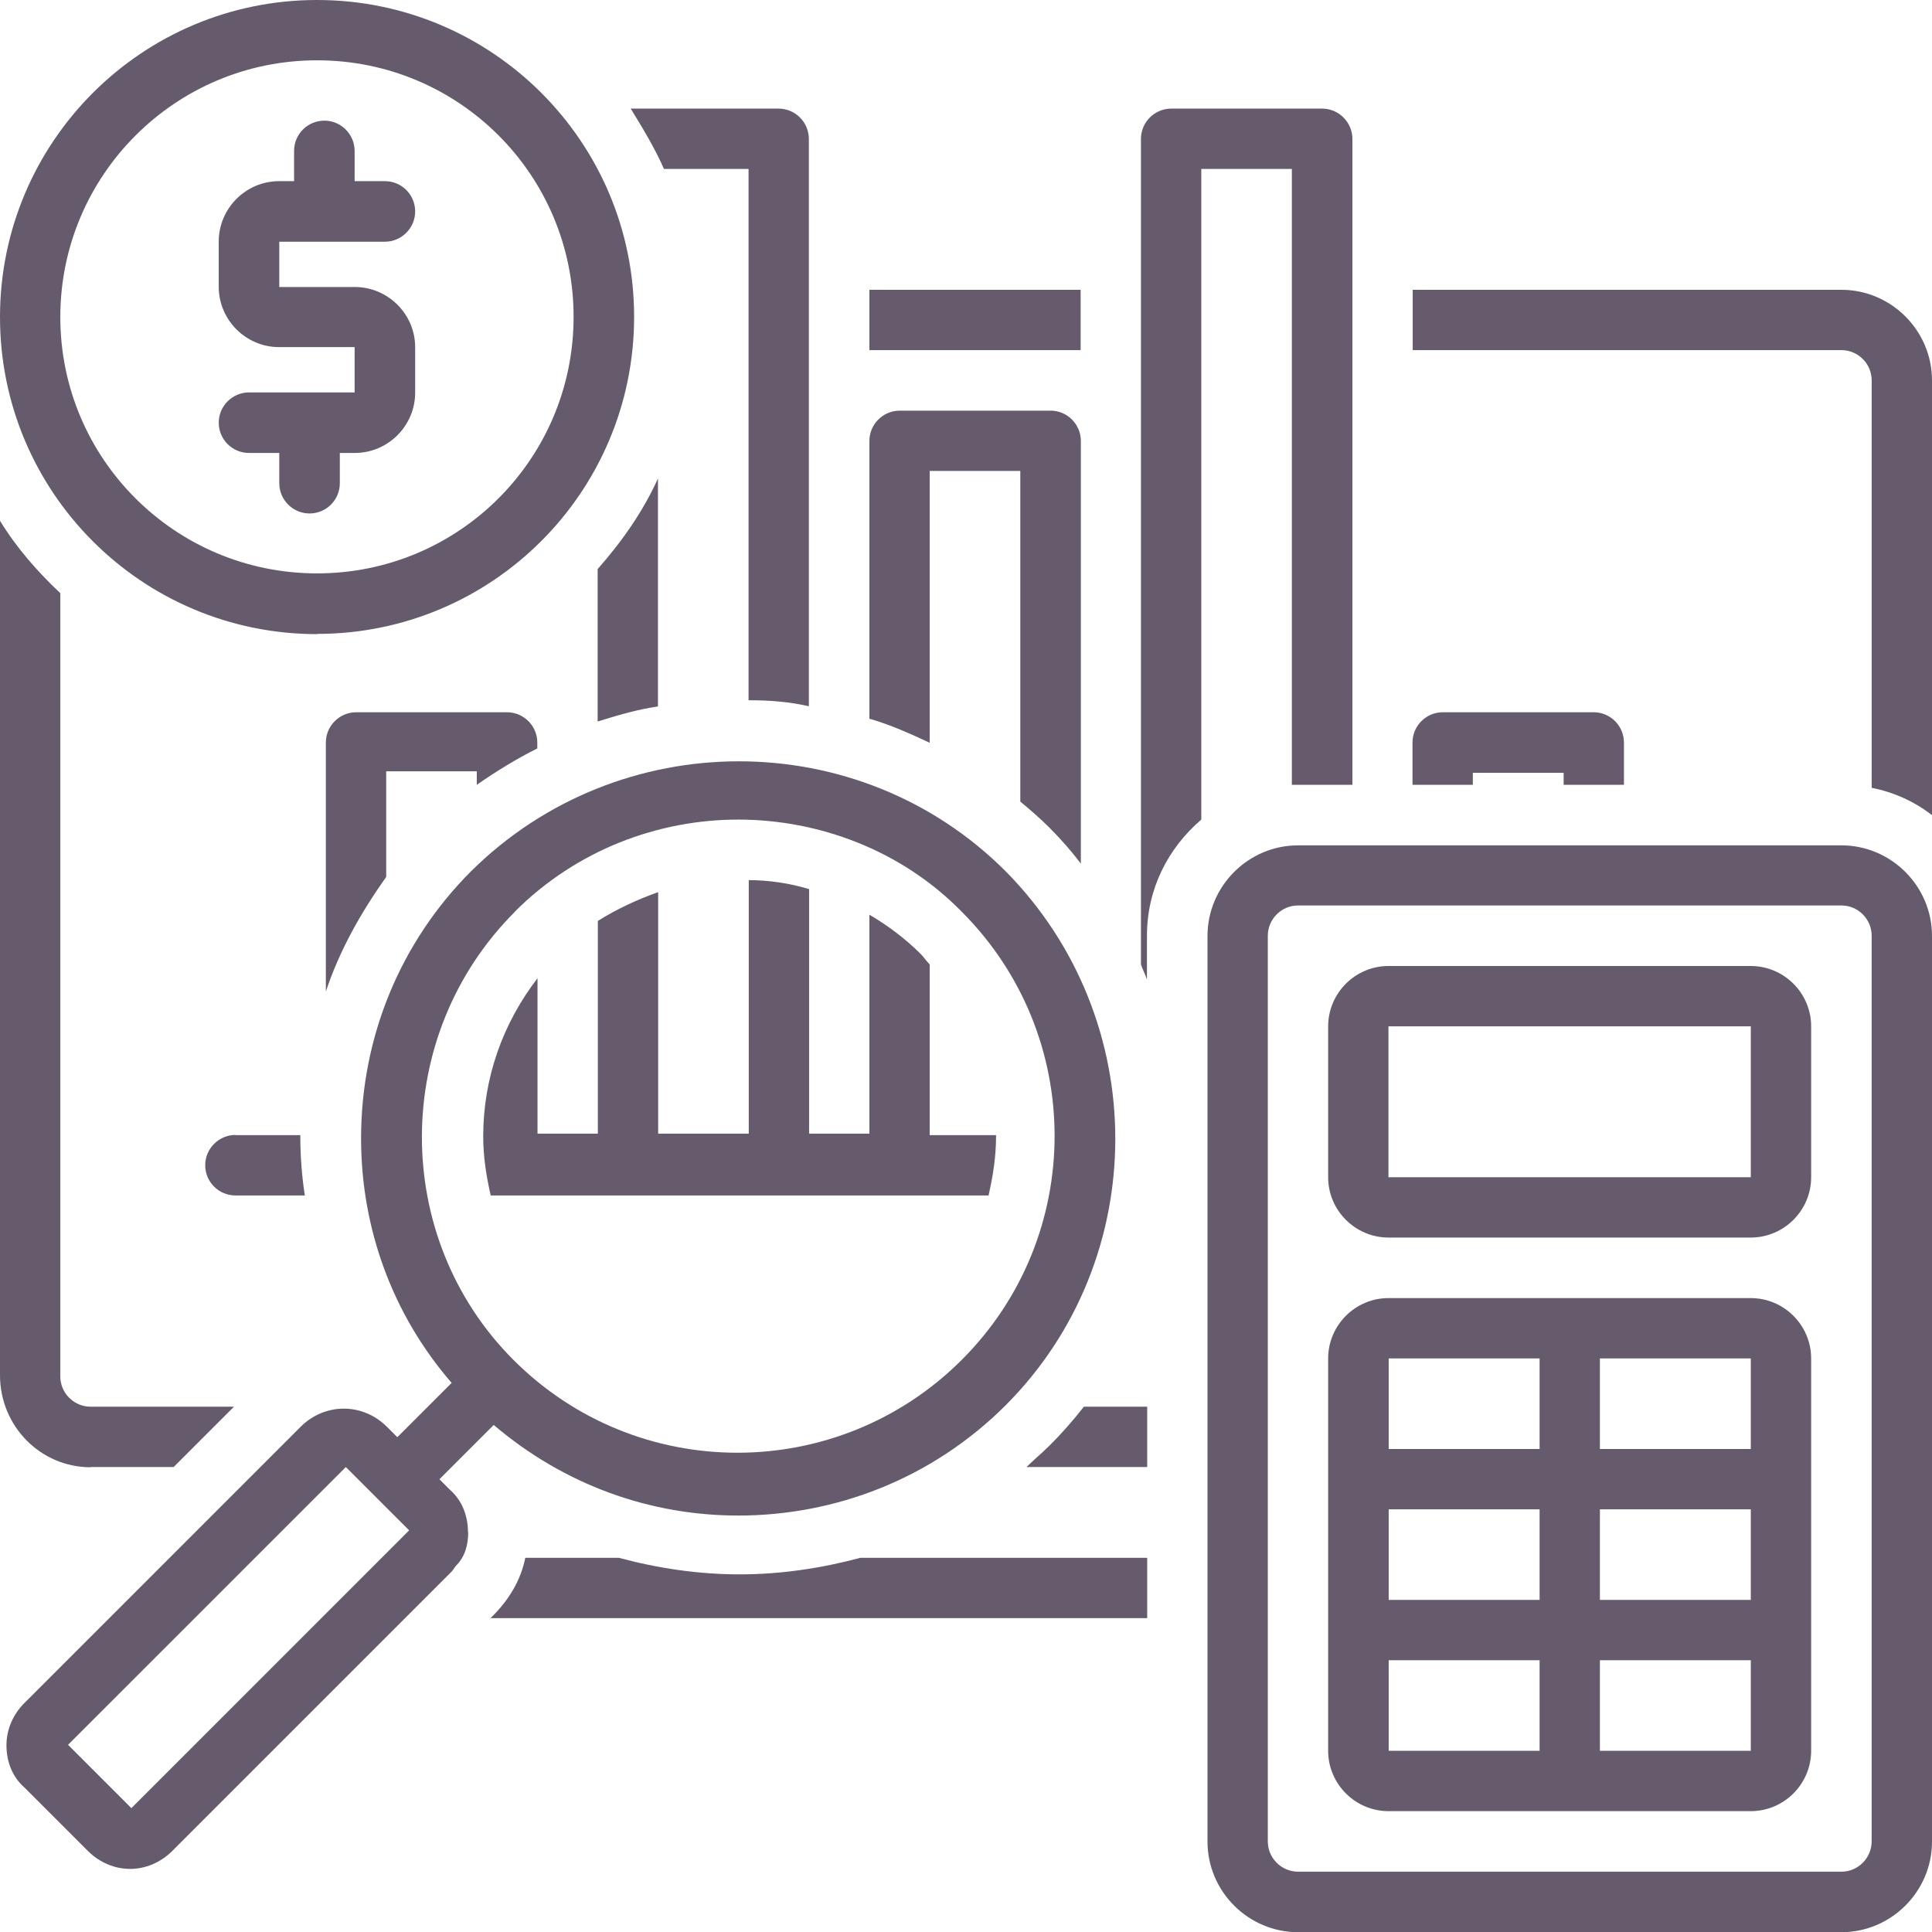<svg width="65" height="65" viewBox="0 0 65 65" fill="none" xmlns="http://www.w3.org/2000/svg">
<path d="M29.25 9.75H36.357V11.779H29.25V9.75ZM15.744 51.545C15.744 50.989 15.542 50.476 15.138 50.122L14.784 49.768L16.611 47.941C18.994 49.971 21.89 50.989 24.837 50.989C28.087 50.989 31.337 49.768 33.829 47.284C38.754 42.358 38.754 34.284 33.829 29.308C28.903 24.382 20.829 24.382 15.853 29.308C13.469 31.691 12.148 34.891 12.148 38.299C12.148 41.347 13.217 44.243 15.195 46.526L13.368 48.353L13.014 47.999C12.198 47.19 10.934 47.19 10.118 47.999L0.823 57.294C0.419 57.698 0.217 58.211 0.217 58.717C0.217 59.273 0.419 59.786 0.823 60.139L2.954 62.27C3.358 62.674 3.871 62.877 4.377 62.877C4.882 62.877 5.395 62.674 5.799 62.27L15.145 52.924L15.195 52.874C15.246 52.823 15.297 52.722 15.347 52.672C15.65 52.368 15.752 51.964 15.752 51.552L15.744 51.545ZM17.319 30.673C19.399 28.593 22.143 27.574 24.837 27.574C27.531 27.574 30.319 28.593 32.355 30.673C36.523 34.84 36.523 41.593 32.355 45.753C28.188 49.913 21.435 49.92 17.275 45.753C13.159 41.636 13.159 34.833 17.326 30.673H17.319ZM4.42 60.833L2.289 58.702L11.635 49.357L13.765 51.487L4.42 60.833ZM61.952 28.441H43.673C41.997 28.441 40.625 29.813 40.625 31.489V61.959C40.625 63.635 41.997 65.007 43.673 65.007H61.952C63.628 65.007 65 63.635 65 61.959V31.489C65 29.813 63.628 28.441 61.952 28.441ZM62.97 61.952C62.97 62.508 62.515 62.971 61.952 62.971H43.673C43.117 62.971 42.654 62.516 42.654 61.952V31.482C42.654 30.926 43.109 30.463 43.673 30.463H61.952C62.508 30.463 62.97 30.918 62.97 31.482V61.952Z" fill="#655B6C"/>
<path d="M58.904 32.5H46.713C45.594 32.5 44.684 33.417 44.684 34.529V39.607C44.684 40.726 45.601 41.636 46.713 41.636H58.904C60.024 41.636 60.934 40.719 60.934 39.607V34.529C60.934 33.41 60.017 32.5 58.904 32.5ZM58.904 39.607H46.713V34.529H58.904V39.607ZM58.904 43.673H46.713C45.594 43.673 44.684 44.59 44.684 45.702V58.904C44.684 60.024 45.601 60.934 46.713 60.934H58.904C60.024 60.934 60.934 60.017 60.934 58.904V45.702C60.934 44.583 60.017 43.673 58.904 43.673ZM58.904 48.75H53.827V45.702H58.904V48.75ZM51.798 50.779V53.827H46.721V50.779H51.798ZM53.827 53.827V50.779H58.904V53.827H53.827ZM51.798 45.702V48.75H46.721V45.702H51.798ZM46.721 55.857H51.798V58.904H46.721V55.857ZM53.827 58.904V55.857H58.904V58.904H53.827ZM10.667 21.327C16.561 21.327 21.334 16.553 21.334 10.66C21.334 4.767 16.553 0 10.667 0C4.781 0 0 4.774 0 10.667C0 16.561 4.774 21.334 10.667 21.334V21.327ZM10.667 2.029C15.441 2.029 19.298 5.886 19.298 10.66C19.298 15.434 15.441 19.291 10.667 19.291C5.893 19.291 2.029 15.434 2.029 10.667C2.029 5.901 5.893 2.029 10.667 2.029Z" fill="#655B6C"/>
<path d="M8.378 13.202C7.822 13.202 7.359 13.657 7.359 14.22C7.359 14.784 7.814 15.239 8.378 15.239H9.396V16.257C9.396 16.813 9.851 17.275 10.414 17.275C10.978 17.275 11.433 16.82 11.433 16.257V15.239H11.938C13.058 15.239 13.968 14.322 13.968 13.209V11.685C13.968 10.566 13.051 9.656 11.938 9.656H9.396V8.132H12.949C13.506 8.132 13.968 7.677 13.968 7.114C13.968 6.55 13.513 6.095 12.949 6.095H11.931V5.077C11.931 4.521 11.476 4.059 10.913 4.059C10.349 4.059 9.894 4.514 9.894 5.077V6.095H9.389C8.269 6.095 7.359 7.013 7.359 8.125V9.649C7.359 10.768 8.277 11.678 9.389 11.678H11.931V13.202H8.378ZM49.559 26H52.607V26.404H54.636V24.982C54.636 24.425 54.181 23.963 53.618 23.963H48.541C47.984 23.963 47.522 24.418 47.522 24.982V26.404H49.552V26H49.559ZM24.881 52.968C23.508 52.968 22.136 52.765 20.822 52.411H17.673C17.521 53.17 17.117 53.834 16.553 54.39L16.503 54.441H38.596V52.411H28.947C27.625 52.765 26.253 52.968 24.888 52.968H24.881ZM3.048 49.356H5.843L7.872 47.327H3.048C2.492 47.327 2.029 46.872 2.029 46.309V19.955C1.271 19.247 0.556 18.431 0 17.521V46.265C0 47.992 1.372 49.364 3.048 49.364V49.356ZM61.952 9.75H47.529V11.779H61.952C62.508 11.779 62.971 12.234 62.971 12.798V26.505C63.729 26.657 64.393 26.96 65 27.423V12.798C65 11.122 63.628 9.75 61.952 9.75ZM35.295 48.649C35.042 48.901 34.789 49.104 34.537 49.356H38.596V47.327H36.465C36.111 47.782 35.707 48.244 35.295 48.649ZM26.202 40.22H33.258C33.41 39.563 33.511 38.899 33.511 38.242V38.191H31.279V32.449C31.178 32.348 31.077 32.197 30.976 32.095C30.471 31.59 29.857 31.128 29.25 30.774V38.14H27.221V29.914C26.563 29.712 25.848 29.611 25.191 29.611V38.14H22.143V30.015C21.436 30.268 20.771 30.572 20.114 30.983V38.14H18.084V32.911C16.914 34.435 16.257 36.263 16.257 38.242C16.257 38.899 16.358 39.563 16.51 40.22H26.209H26.202ZM18.077 25.184V24.982C18.077 24.425 17.622 23.963 17.059 23.963H11.982C11.426 23.963 10.963 24.418 10.963 24.982V33.359C11.418 31.987 12.133 30.716 12.993 29.503V25.949H16.041V26.404C16.698 25.949 17.362 25.538 18.07 25.184H18.077ZM7.923 38.184C7.367 38.184 6.904 38.639 6.904 39.202C6.904 39.765 7.359 40.22 7.923 40.22H10.256C10.154 39.563 10.104 38.899 10.104 38.242V38.191H7.923V38.184ZM20.107 24.274C20.764 24.072 21.428 23.869 22.136 23.768V16.098C21.631 17.218 20.916 18.229 20.107 19.146V24.274ZM25.184 5.684V23.559C25.892 23.559 26.556 23.609 27.213 23.761V4.673C27.213 4.117 26.758 3.654 26.195 3.654H21.219C21.623 4.312 22.028 4.976 22.338 5.684H25.184ZM31.279 15.845H34.327V26.968C34.631 27.22 34.984 27.524 35.295 27.834C35.699 28.239 36.053 28.643 36.364 29.055V14.834C36.364 14.278 35.909 13.816 35.346 13.816H30.268C29.712 13.816 29.25 14.271 29.25 14.834V24.18C29.958 24.382 30.622 24.685 31.279 24.989V15.845ZM43.471 26.404H45.5V4.673C45.5 4.117 45.045 3.654 44.482 3.654H39.404C38.848 3.654 38.386 4.109 38.386 4.673V32.449C38.437 32.601 38.538 32.803 38.588 32.955V31.482C38.588 29.907 39.296 28.535 40.416 27.574V5.684H43.463V26.404H43.471Z" fill="#655B6C"/>
</svg>

